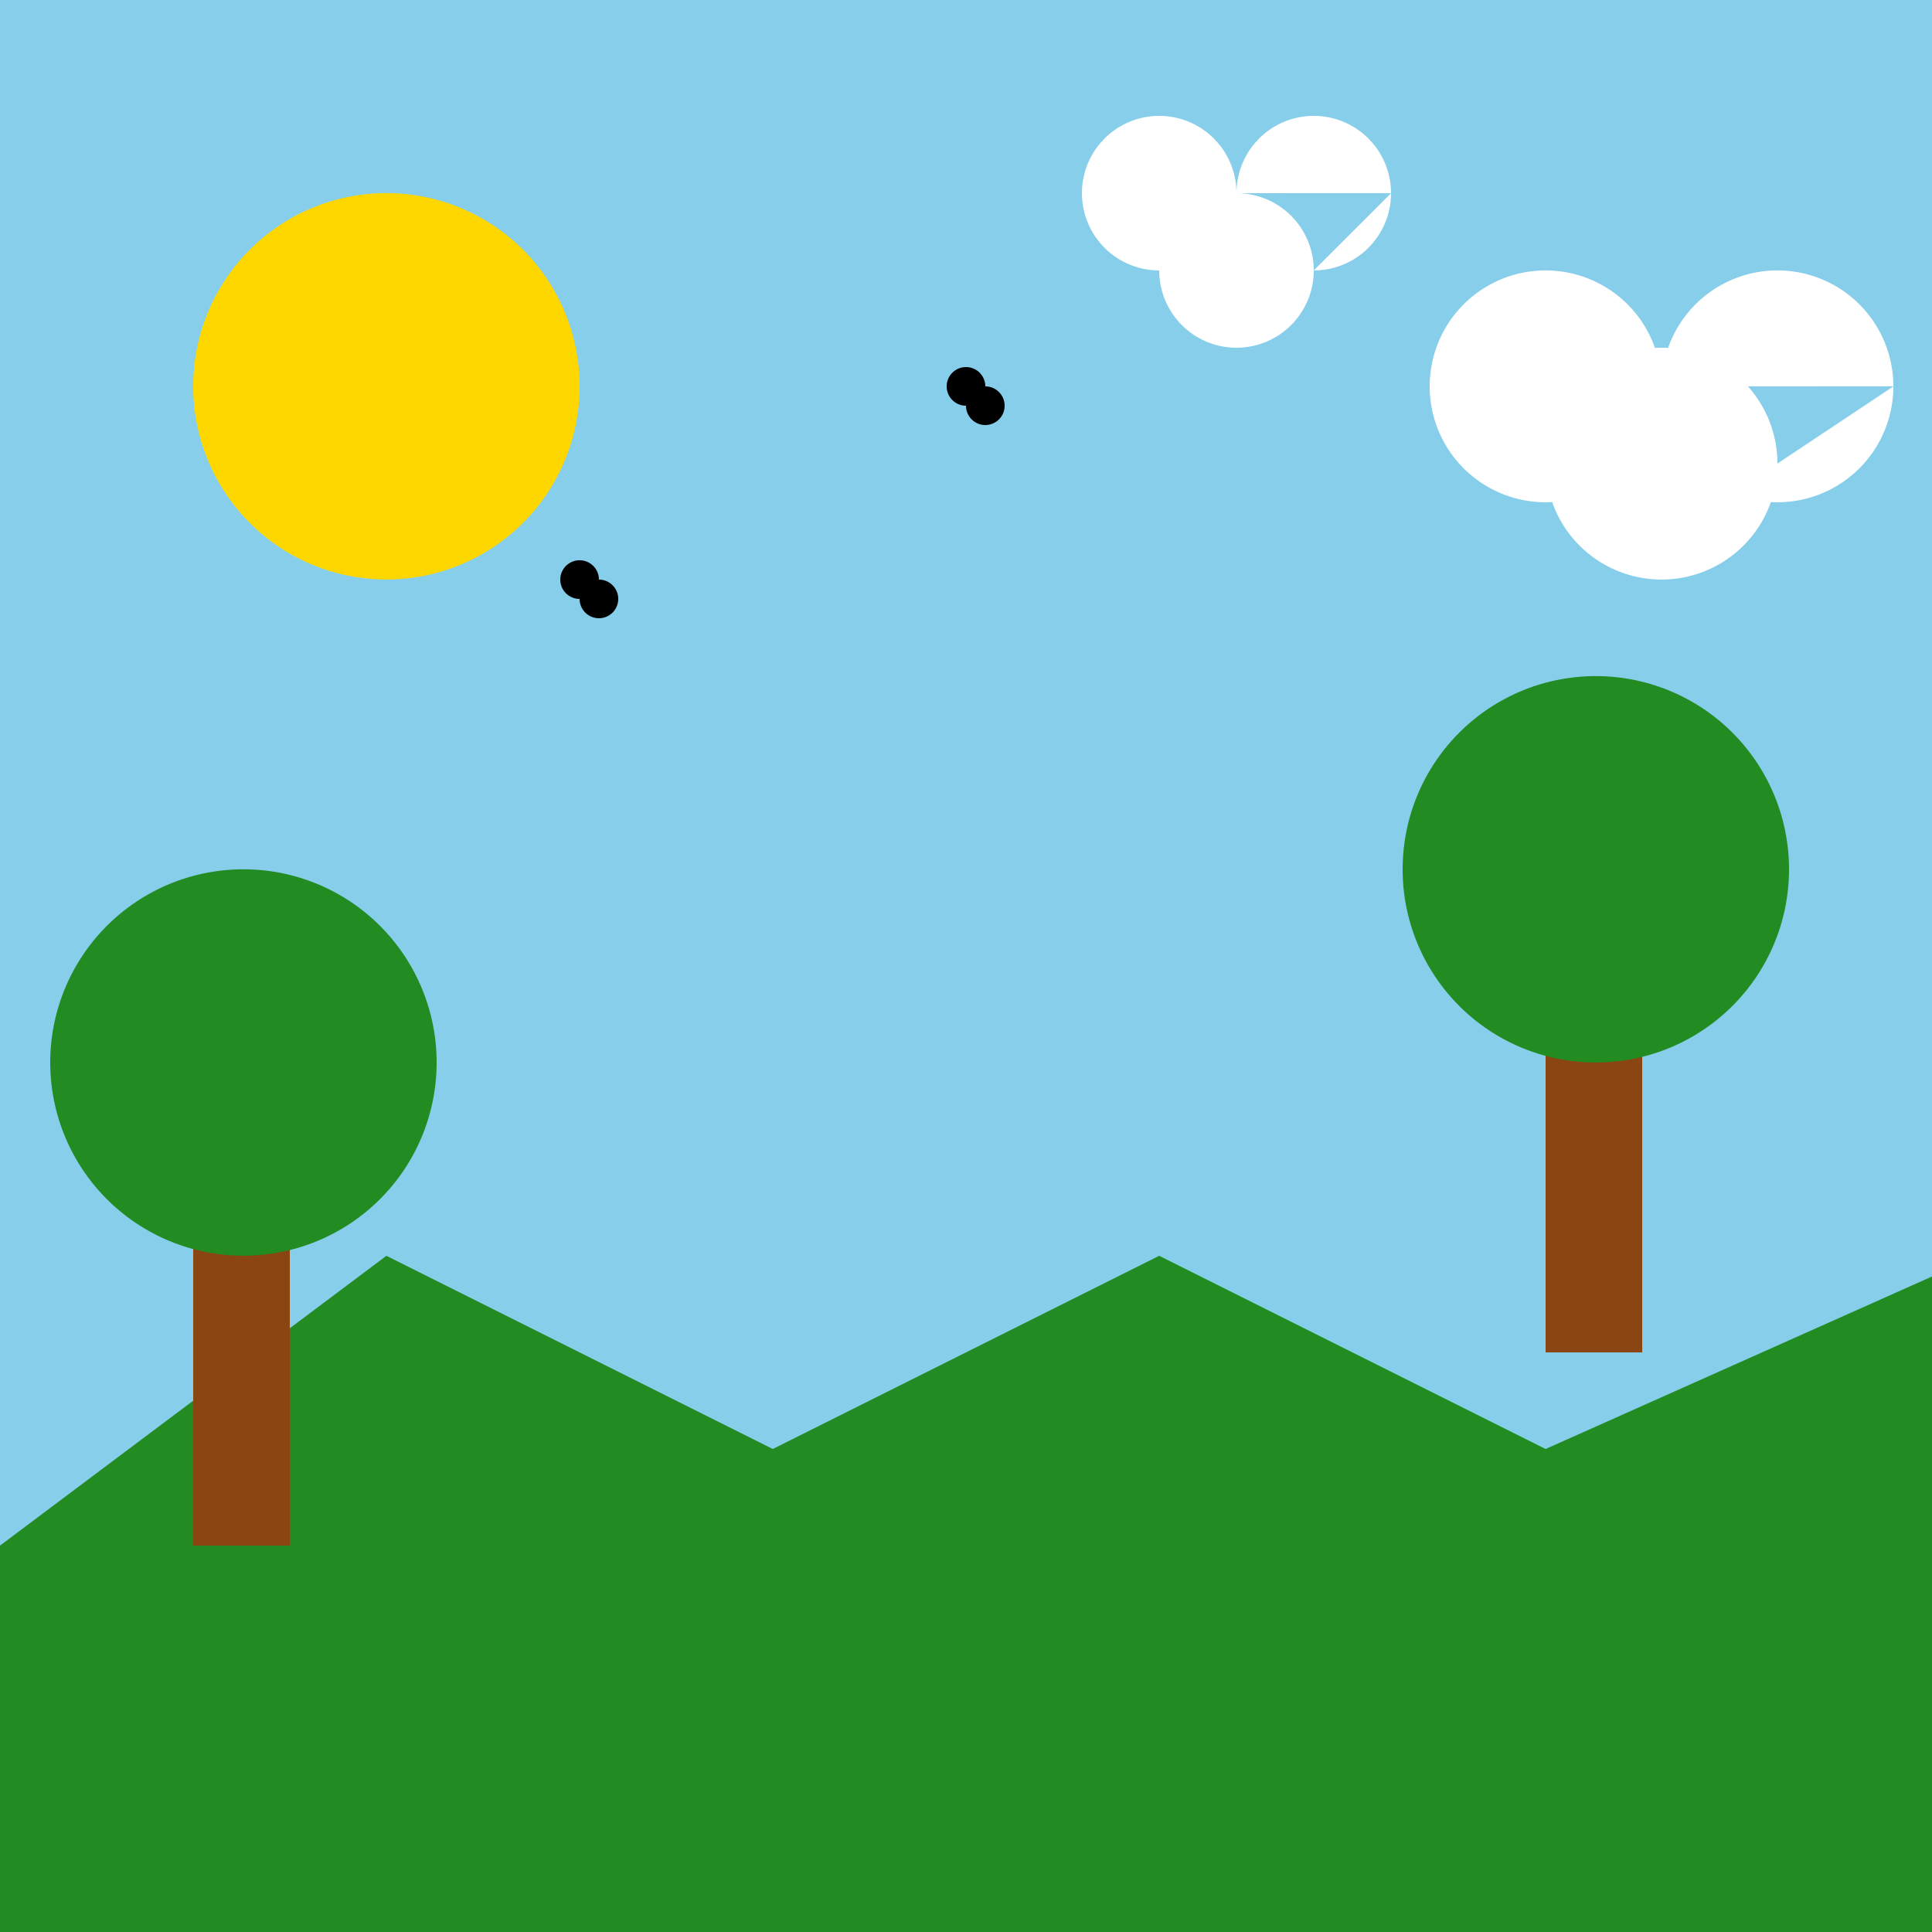 <!--

Generated by DrawGPT.
Free, open source, AI generated images in SVG, PNG, and HTML Canvas format.
https://drawgpt.ai

Created: 2023-09-26T04:46:36.806Z
Link: https://drawgpt.ai/prompt/24668/

-->
<svg xmlns="http://www.w3.org/2000/svg" xmlns:xlink="http://www.w3.org/1999/xlink" width="500" height="500"><defs/><g><rect fill="#87CEEB" stroke="none" x="0" y="0" width="512" height="512"/><path fill="#FFD700" stroke="none" paint-order="stroke fill markers" d=" M 150 100 A 50 50 0 1 1 150 99.95"/><path fill="#228B22" stroke="none" paint-order="stroke fill markers" d=" M 0 400 L 100 325 L 200 375 L 300 325 L 400 375 L 512 325 L 512 512 L 0 512 Z"/><rect fill="#8B4513" stroke="none" x="50" y="300" width="25" height="100"/><path fill="#228B22" stroke="none" paint-order="stroke fill markers" d=" M 113 275 A 50 50 0 1 1 113 274.95"/><rect fill="#8B4513" stroke="none" x="400" y="250" width="25" height="100"/><path fill="#228B22" stroke="none" paint-order="stroke fill markers" d=" M 463 225 A 50 50 0 1 1 463 224.95"/><path fill="#FFFFFF" stroke="none" paint-order="stroke fill markers" d=" M 430 100 A 30 30 0 1 1 430 99.97 L 460 120 A 30 30 0 1 1 460 119.97 L 490 100 A 30 30 0 1 1 490 99.97"/><path fill="#FFFFFF" stroke="none" paint-order="stroke fill markers" d=" M 320 50 A 20 20 0 1 1 320 49.98 L 340 70 A 20 20 0 1 1 340 69.98 L 360 50 A 20 20 0 1 1 360 49.98"/><path fill="#000000" stroke="none" paint-order="stroke fill markers" d=" M 155 150 A 5 5 0 1 1 155 149.995 L 160 155 A 5 5 0 1 1 160 154.995"/><path fill="#000000" stroke="none" paint-order="stroke fill markers" d=" M 255 100 A 5 5 0 1 1 255 99.995 L 260 105 A 5 5 0 1 1 260 104.995"/><rect fill="#228B22" stroke="none" x="0" y="475" width="512" height="37"/></g></svg>